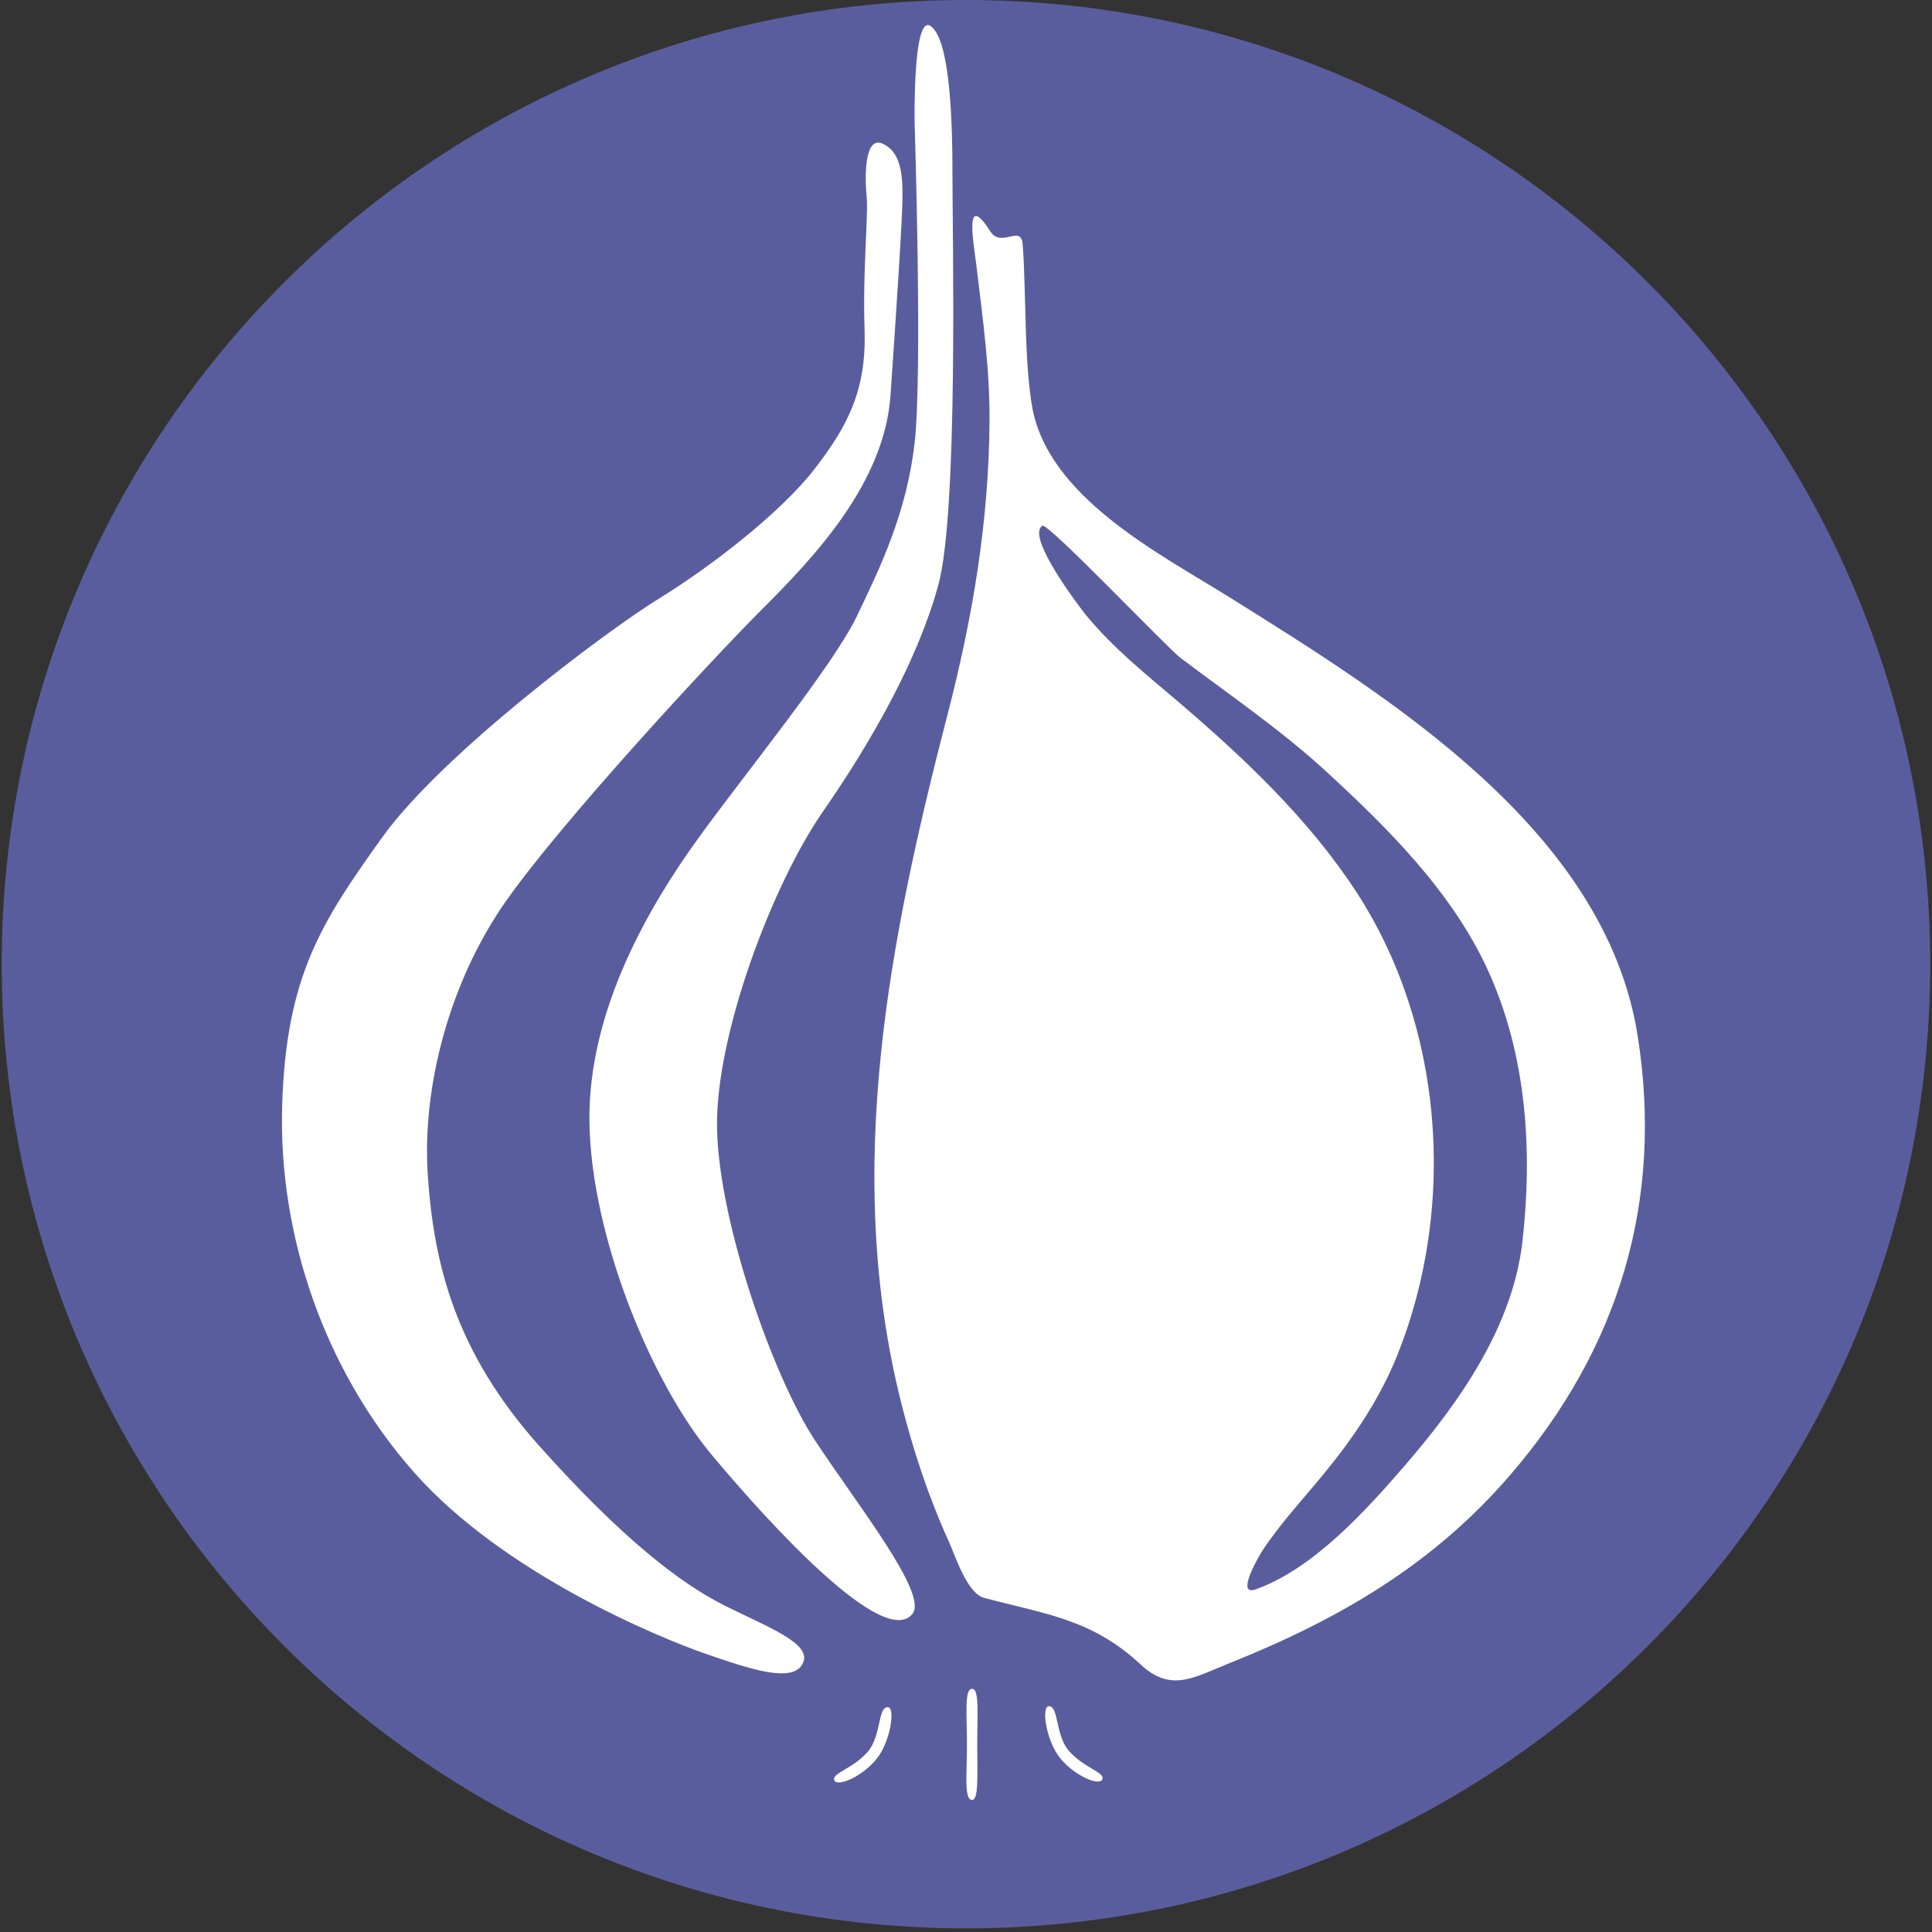 <svg width='50' height='50' viewBox='0 0 50 50' fill='none' xmlns='http://www.w3.org/2000/svg'><rect x="0" y="0" width="50" height="50" fill="#333333" stroke="none"/><path d='M49.953 24.954C49.953 38.736 38.781 49.906 24.999 49.906C11.217 49.906 0.045 38.734 0.045 24.952C0.045 11.17 11.217 0 24.999 0C38.781 0 49.953 11.172 49.953 24.954Z' fill='#5A5D9D'/><path d='M42.381 26.798C41.541 21.492 35.975 18.056 31.829 15.464C30.019 14.332 27.083 12.856 26.703 10.476C26.547 9.492 26.553 8.476 26.519 7.482C26.505 7.092 26.499 6.7 26.465 6.31C26.419 5.808 25.909 6.426 25.629 5.988C24.935 4.904 25.203 6.316 25.271 6.888C25.431 8.23 25.621 9.568 25.609 10.922C25.589 13.51 25.171 15.988 24.525 18.482C23.013 24.322 21.821 30.304 23.317 36.28C23.627 37.518 24.029 38.74 24.559 39.902C24.719 40.254 25.025 41.234 25.467 41.352C27.055 41.776 28.255 41.898 29.521 43.078C30.309 43.812 30.899 43.41 31.829 43.038C34.649 41.91 37.093 40.49 39.089 38.166C41.901 34.9 43.059 31.076 42.381 26.798ZM39.399 32.14C39.149 34.322 37.781 36.276 36.383 37.898C35.369 39.072 33.999 40.598 32.497 41.132C31.957 41.324 32.597 40.242 32.675 40.124C33.139 39.424 33.713 38.808 34.245 38.16C35.033 37.204 35.713 36.2 36.175 35.04C37.705 31.194 37.357 26.534 35.093 23.07C33.861 21.184 32.169 19.59 30.463 18.136C29.639 17.434 28.805 16.768 28.113 15.928C27.953 15.734 26.537 13.88 26.977 13.606C27.119 13.518 30.213 16.772 30.551 17.026C31.831 17.992 33.147 18.886 34.331 19.974C35.935 21.448 37.581 23.092 38.501 25.096C39.507 27.292 39.671 29.766 39.399 32.14Z' fill='white'/><path d='M24.081 0.672C24.545 0.982 24.649 2.788 24.649 4.44C24.649 6.092 24.803 13.216 24.287 15.126C23.771 17.036 22.583 19.152 21.293 21.01C20.003 22.868 18.505 26.792 18.557 29.218C18.609 31.644 20.003 35.618 21.087 37.27C22.175 38.928 24.023 41.24 23.617 41.762C22.895 42.692 19.953 39.49 18.403 37.632C16.855 35.774 15.305 32.006 15.255 29.064C15.203 26.122 16.855 23.386 18.043 21.734C19.231 20.082 21.553 17.244 22.173 15.952C22.793 14.662 23.463 13.268 23.671 11.46C23.877 9.654 23.671 3.2 23.671 3.2C23.671 3.2 23.617 0.362 24.081 0.672Z' fill='white'/><path d='M22.841 3.718C23.305 3.924 23.357 4.492 23.357 5.06C23.357 5.628 23.203 7.95 23.047 10.222C22.893 12.494 21.085 14.404 19.743 15.746C18.401 17.088 14.529 21.27 13.085 23.334C11.639 25.398 10.919 28.118 11.071 30.406C11.225 32.728 11.793 35 13.961 37.426C16.129 39.852 17.627 40.988 18.761 41.556C19.897 42.124 21.033 42.536 20.775 43.052C20.517 43.568 19.433 43.206 18.245 42.794C17.057 42.38 13.031 40.73 10.709 38.096C8.387 35.464 7.199 31.954 7.303 28.598C7.405 25.242 8.335 23.85 9.883 21.682C11.433 19.514 15.717 16.314 17.059 15.488C18.401 14.662 20.207 13.268 21.085 12.132C21.963 10.996 22.427 10.068 22.375 8.518C22.323 6.97 22.479 5.576 22.427 5.06C22.377 4.544 22.377 3.512 22.841 3.718ZM22.971 44.18C23.181 44.172 23.049 45.082 22.677 45.532C22.307 45.984 21.669 46.254 21.593 46.074C21.515 45.892 22.053 45.788 22.447 45.348C22.809 44.946 22.713 44.19 22.971 44.18ZM27.149 44.156C26.939 44.148 27.071 45.056 27.443 45.508C27.813 45.96 28.451 46.23 28.527 46.05C28.605 45.868 28.067 45.764 27.673 45.324C27.309 44.922 27.405 44.166 27.149 44.156ZM25.291 45.144C25.291 45.938 25.331 46.582 25.159 46.582C24.945 46.582 25.025 45.938 25.025 45.144C25.025 44.35 24.953 43.706 25.159 43.706C25.347 43.704 25.291 44.348 25.291 45.144Z' fill='white'/></svg>